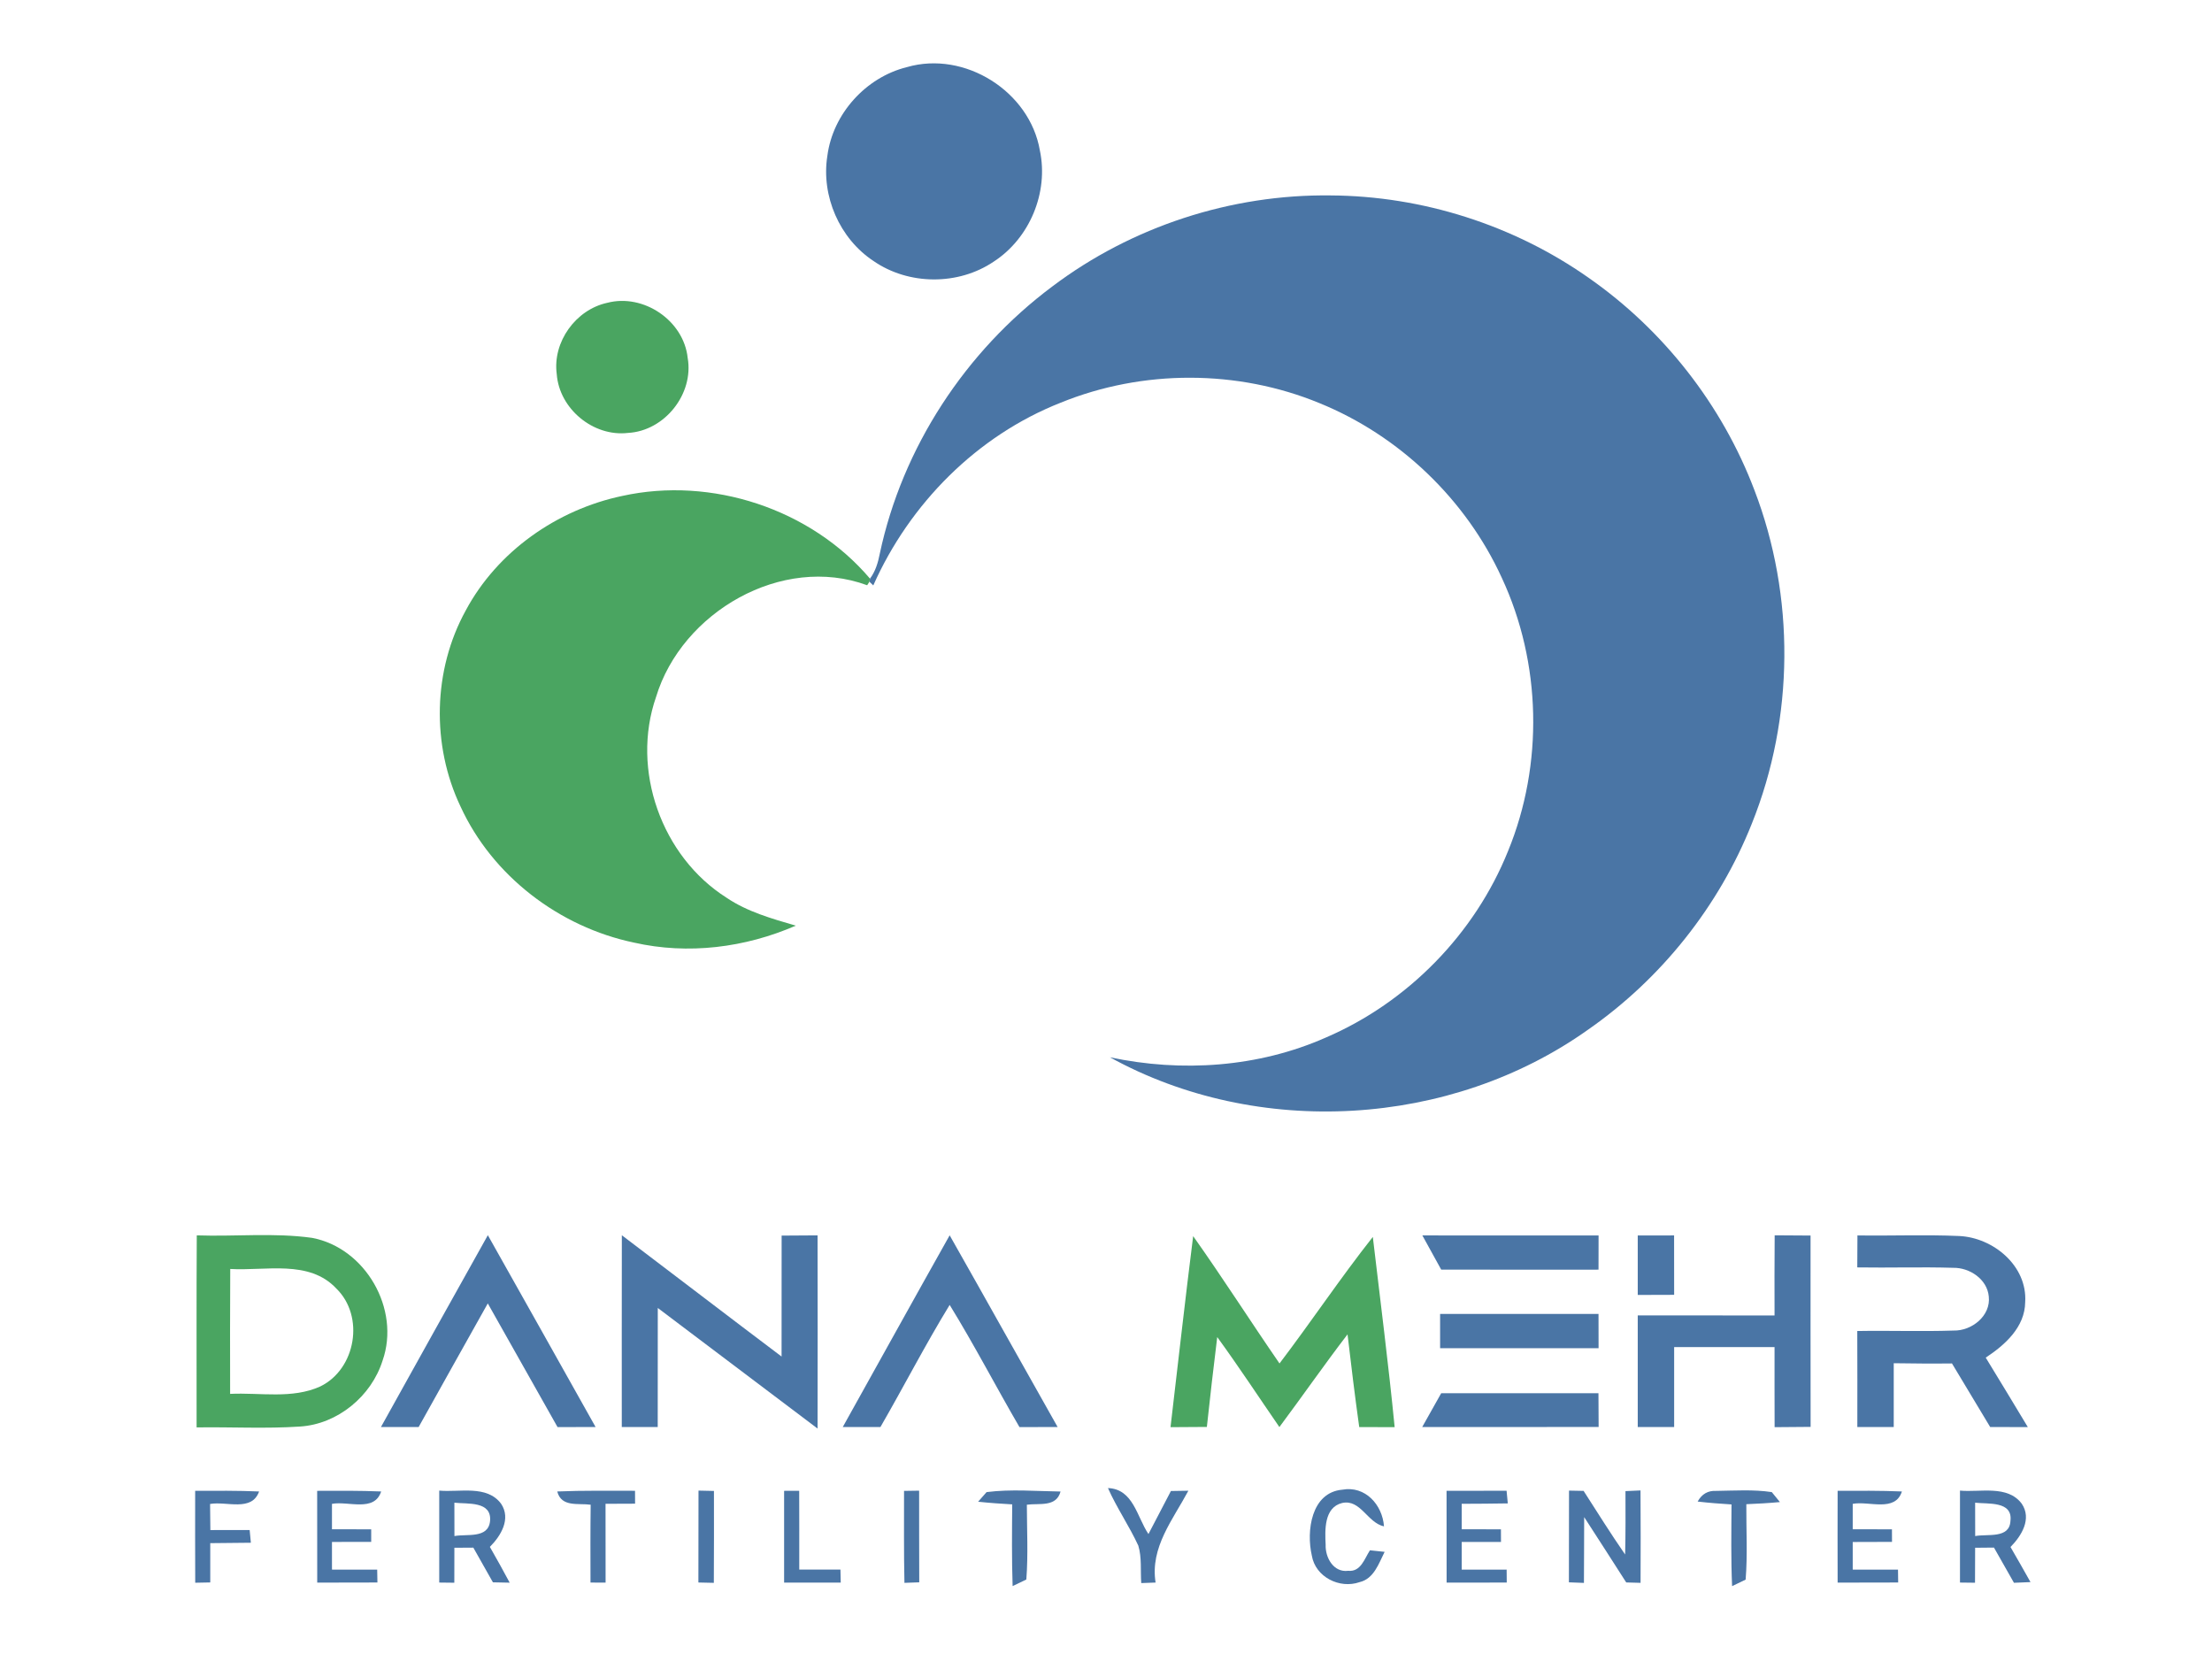 <?xml version="1.0" encoding="UTF-8" ?>
<!DOCTYPE svg PUBLIC "-//W3C//DTD SVG 1.1//EN" "http://www.w3.org/Graphics/SVG/1.1/DTD/svg11.dtd">
<svg width="384pt" height="291pt" viewBox="0 0 384 291" version="1.1" xmlns="http://www.w3.org/2000/svg">
<g id="#333280ff">
</g>
<g id="#4A75A5ff">
<path fill="#4A75A5" opacity="1.00" d=" M 157.44 11.65 C 167.46 8.74 178.77 15.86 180.52 26.12 C 182.07 33.41 178.74 41.38 172.49 45.42 C 166.35 49.57 157.73 49.52 151.64 45.30 C 145.75 41.42 142.52 34.01 143.63 27.04 C 144.58 19.75 150.31 13.41 157.44 11.65 Z" />
<path fill="#4A75A5" opacity="1.00" d=" M 182.68 49.72 C 196.46 39.32 213.74 33.69 231.00 33.92 C 246.90 34.01 262.74 39.05 275.76 48.20 C 288.75 57.25 298.95 70.26 304.56 85.06 C 311.64 103.50 311.49 124.59 304.13 142.92 C 298.42 157.30 288.37 169.89 275.68 178.72 C 251.80 195.70 218.34 197.64 192.68 183.51 C 205.14 186.16 218.43 185.27 230.15 180.09 C 244.38 173.98 256.01 162.10 261.79 147.73 C 267.98 132.66 267.59 115.05 260.71 100.29 C 254.48 86.67 242.92 75.61 229.06 69.97 C 214.85 64.11 198.35 64.10 184.12 69.90 C 169.60 75.62 157.91 87.42 151.60 101.61 C 151.43 101.45 151.10 101.13 150.93 100.97 L 151.03 100.43 C 151.98 99.16 152.43 97.64 152.73 96.10 C 156.64 77.68 167.61 60.96 182.68 49.72 Z" />
<path fill="#4A75A5" opacity="1.00" d=" M 135.69 214.46 C 137.77 214.44 139.85 214.43 141.93 214.42 C 141.96 225.60 141.94 236.77 141.93 247.95 C 132.69 240.96 123.44 233.99 114.19 227.02 C 114.18 233.91 114.19 240.80 114.18 247.69 C 112.10 247.68 110.02 247.68 107.94 247.69 C 107.94 236.59 107.93 225.50 107.95 214.40 C 117.20 221.40 126.41 228.47 135.68 235.45 C 135.69 228.45 135.69 221.45 135.69 214.46 Z" />
<path fill="#4A75A5" opacity="1.00" d=" M 246.92 214.43 C 257.11 214.44 267.31 214.43 277.51 214.44 C 277.50 216.42 277.50 218.39 277.50 220.37 C 268.39 220.37 259.29 220.39 250.19 220.36 C 249.10 218.38 248.00 216.41 246.92 214.43 Z" />
<path fill="#4A75A5" opacity="1.00" d=" M 284.31 214.44 C 286.41 214.43 288.52 214.43 290.62 214.43 C 290.62 217.87 290.62 221.30 290.63 224.74 C 288.52 224.74 286.42 224.75 284.31 224.76 C 284.31 221.32 284.31 217.88 284.31 214.44 Z" />
<path fill="#4A75A5" opacity="1.00" d=" M 308.08 214.41 C 310.15 214.43 312.23 214.44 314.31 214.45 C 314.31 225.52 314.30 236.59 314.32 247.66 C 312.23 247.68 310.15 247.69 308.07 247.71 C 308.05 243.07 308.06 238.44 308.06 233.81 C 302.25 233.82 296.44 233.81 290.63 233.81 C 290.62 238.44 290.63 243.06 290.63 247.68 C 288.52 247.68 286.41 247.69 284.31 247.69 C 284.31 241.23 284.32 234.77 284.31 228.31 C 292.23 228.31 300.14 228.31 308.06 228.32 C 308.05 223.68 308.04 219.05 308.08 214.41 Z" />
<path fill="#4A75A5" opacity="1.00" d=" M 322.45 214.43 C 328.33 214.52 334.23 214.27 340.11 214.53 C 346.03 214.80 351.97 219.72 351.57 226.00 C 351.52 230.35 348.07 233.43 344.72 235.64 C 347.19 239.64 349.59 243.68 352.03 247.70 C 349.85 247.69 347.67 247.68 345.49 247.68 C 343.29 243.99 341.06 240.33 338.86 236.65 C 335.49 236.69 332.12 236.66 328.75 236.61 C 328.75 240.31 328.75 244.00 328.75 247.69 C 326.64 247.69 324.53 247.68 322.43 247.68 C 322.44 242.13 322.44 236.57 322.42 231.02 C 327.99 230.92 333.57 231.13 339.15 230.94 C 342.29 231.02 345.63 228.38 345.25 225.03 C 344.98 222.03 341.93 220.00 339.07 220.05 C 333.52 219.88 327.97 220.07 322.42 219.98 C 322.43 218.13 322.44 216.28 322.45 214.43 Z" />
<path fill="#4A75A5" opacity="1.00" d=" M 66.13 247.69 C 72.31 236.59 78.47 225.47 84.69 214.39 C 90.92 225.49 97.18 236.57 103.39 247.68 C 101.19 247.68 98.99 247.69 96.79 247.70 C 92.74 240.55 88.72 233.39 84.68 226.23 C 80.66 233.37 76.68 240.53 72.68 247.68 C 70.50 247.68 68.31 247.68 66.13 247.69 Z" />
<path fill="#4A75A5" opacity="1.00" d=" M 146.30 247.69 C 152.49 236.60 158.63 225.48 164.86 214.41 C 171.14 225.48 177.33 236.60 183.60 247.68 C 181.39 247.68 179.18 247.69 176.98 247.70 C 172.88 240.66 169.13 233.42 164.86 226.49 C 160.62 233.42 156.90 240.66 152.84 247.69 C 150.66 247.69 148.48 247.68 146.30 247.69 Z" />
<path fill="#4A75A5" opacity="1.00" d=" M 250.00 228.06 C 259.16 228.06 268.33 228.05 277.50 228.06 C 277.50 230.04 277.50 232.02 277.51 234.00 C 268.34 234.00 259.17 234.00 250.00 234.00 C 250.00 232.02 250.00 230.04 250.00 228.06 Z" />
<path fill="#4A75A5" opacity="1.00" d=" M 250.19 241.82 C 259.29 241.81 268.39 241.81 277.49 241.82 C 277.49 243.77 277.50 245.71 277.52 247.67 C 267.31 247.71 257.10 247.67 246.89 247.69 C 247.99 245.73 249.09 243.78 250.19 241.82 Z" />
<path fill="#4A75A5" opacity="1.00" d=" M 76.25 258.72 C 79.78 259.05 84.52 257.69 86.99 261.00 C 88.75 263.63 86.95 266.57 85.04 268.49 C 86.21 270.54 87.37 272.61 88.48 274.70 C 87.75 274.68 86.30 274.65 85.57 274.64 C 84.44 272.63 83.30 270.62 82.17 268.62 C 81.35 268.62 79.70 268.64 78.88 268.64 C 78.87 270.66 78.87 272.68 78.87 274.71 C 78.21 274.70 76.91 274.69 76.25 274.68 C 76.25 269.36 76.25 264.04 76.25 258.72 M 78.88 260.82 C 78.88 262.75 78.88 264.68 78.89 266.61 C 81.02 266.20 84.73 267.10 85.07 264.04 C 85.42 260.49 81.17 261.08 78.88 260.82 Z" />
<path fill="#4A75A5" opacity="1.00" d=" M 121.26 258.72 C 122.15 258.74 123.05 258.76 123.94 258.78 C 123.94 264.10 123.96 269.41 123.92 274.73 C 123.25 274.71 121.91 274.69 121.24 274.67 C 121.26 269.35 121.24 264.03 121.26 258.72 Z" />
<path fill="#4A75A5" opacity="1.00" d=" M 156.94 258.77 C 157.81 258.75 158.69 258.74 159.56 258.73 C 159.57 264.04 159.55 269.34 159.58 274.64 C 158.93 274.66 157.65 274.71 157.01 274.73 C 156.89 269.41 156.95 264.09 156.94 258.77 Z" />
<path fill="#4A75A5" opacity="1.00" d=" M 251.12 258.75 C 254.59 258.75 258.06 258.76 261.54 258.74 C 261.59 259.29 261.70 260.39 261.75 260.94 C 259.08 260.99 256.42 261.00 253.75 261.01 C 253.75 262.48 253.75 263.95 253.75 265.43 C 256.02 265.43 258.29 265.43 260.56 265.44 C 260.56 265.98 260.57 267.08 260.57 267.63 C 258.30 267.63 256.02 267.63 253.75 267.63 C 253.75 269.23 253.74 270.83 253.75 272.44 C 256.35 272.43 258.95 272.43 261.55 272.43 C 261.56 273.00 261.57 274.12 261.57 274.68 C 258.09 274.68 254.61 274.68 251.13 274.69 C 251.12 269.38 251.12 264.06 251.12 258.75 Z" />
<path fill="#4A75A5" opacity="1.00" d=" M 272.38 258.72 C 273.22 258.73 274.06 258.75 274.91 258.77 C 277.29 262.46 279.61 266.20 282.12 269.81 C 282.21 266.14 282.19 262.47 282.18 258.81 C 283.05 258.77 283.92 258.73 284.79 258.69 C 284.83 264.04 284.82 269.38 284.80 274.73 C 284.17 274.71 282.93 274.68 282.31 274.66 C 279.88 270.87 277.46 267.09 275.01 263.32 C 274.99 267.12 275.00 270.93 274.97 274.74 C 274.32 274.71 273.01 274.67 272.36 274.64 C 272.38 269.34 272.36 264.03 272.38 258.72 Z" />
<path fill="#4A75A5" opacity="1.00" d=" M 340.25 258.72 C 343.78 259.05 348.49 257.70 350.97 260.99 C 352.76 263.63 350.93 266.57 349.02 268.51 C 350.19 270.53 351.35 272.56 352.49 274.60 C 351.53 274.64 350.57 274.68 349.62 274.72 C 348.46 272.68 347.31 270.64 346.15 268.61 C 345.34 268.62 343.70 268.64 342.88 268.64 C 342.87 270.66 342.87 272.69 342.86 274.71 C 342.21 274.71 340.90 274.69 340.25 274.68 C 340.25 269.36 340.24 264.04 340.25 258.72 M 342.88 260.82 C 342.88 262.74 342.88 264.67 342.89 266.61 C 345.00 266.20 348.85 267.12 349.01 263.99 C 349.44 260.49 345.11 261.08 342.88 260.82 Z" />
<path fill="#4A75A5" opacity="1.00" d=" M 33.88 258.75 C 37.58 258.75 41.28 258.71 44.98 258.87 C 43.70 262.45 39.33 260.53 36.47 261.04 C 36.49 262.55 36.50 264.06 36.52 265.57 C 38.79 265.56 41.07 265.56 43.34 265.56 C 43.39 266.11 43.50 267.21 43.55 267.77 C 41.20 267.80 38.85 267.82 36.50 267.84 C 36.50 270.11 36.50 272.38 36.50 274.66 C 35.85 274.67 34.54 274.70 33.89 274.71 C 33.87 269.39 33.87 264.07 33.88 258.75 Z" />
<path fill="#4A75A5" opacity="1.00" d=" M 55.06 258.76 C 58.76 258.74 62.47 258.72 66.17 258.87 C 64.98 262.52 60.47 260.49 57.63 261.02 C 57.63 262.49 57.63 263.96 57.63 265.43 C 59.90 265.43 62.17 265.43 64.44 265.44 C 64.44 265.98 64.44 267.07 64.44 267.62 C 62.17 267.62 59.90 267.63 57.63 267.63 C 57.63 269.23 57.63 270.83 57.63 272.43 C 60.24 272.43 62.86 272.43 65.48 272.44 C 65.49 273.00 65.51 274.11 65.52 274.67 C 62.04 274.69 58.55 274.68 55.07 274.69 C 55.06 269.38 55.06 264.07 55.06 258.76 Z" />
<path fill="#4A75A5" opacity="1.00" d=" M 96.74 258.87 C 101.24 258.68 105.74 258.76 110.24 258.75 C 110.24 259.31 110.25 260.43 110.25 260.99 C 108.54 260.99 106.83 261.00 105.12 261.01 C 105.12 265.57 105.12 270.13 105.13 274.69 C 104.47 274.69 103.16 274.68 102.51 274.68 C 102.50 270.17 102.48 265.67 102.54 261.17 C 100.38 260.87 97.45 261.65 96.74 258.87 Z" />
<path fill="#4A75A5" opacity="1.00" d=" M 136.12 258.76 C 136.77 258.76 138.08 258.75 138.74 258.75 C 138.76 263.31 138.75 267.87 138.75 272.43 C 141.13 272.43 143.52 272.43 145.90 272.43 C 145.91 272.99 145.94 274.13 145.95 274.69 C 142.67 274.69 139.40 274.68 136.12 274.69 C 136.12 269.38 136.13 264.07 136.12 258.76 Z" />
<path fill="#4A75A5" opacity="1.00" d=" M 171.27 258.98 C 175.52 258.44 179.84 258.82 184.11 258.88 C 183.37 261.65 180.42 260.87 178.26 261.17 C 178.27 265.49 178.50 269.83 178.17 274.15 C 177.58 274.44 176.39 275.01 175.79 275.29 C 175.63 270.56 175.68 265.83 175.72 261.11 C 173.74 261.00 171.77 260.86 169.80 260.65 C 170.17 260.23 170.90 259.40 171.27 258.98 Z" />
<path fill="#4A75A5" opacity="1.00" d=" M 192.34 258.28 C 196.76 258.45 197.36 263.29 199.37 266.26 C 200.67 263.77 201.98 261.29 203.27 258.79 C 204.03 258.78 205.54 258.75 206.30 258.74 C 203.62 263.76 199.63 268.59 200.61 274.68 C 199.98 274.70 198.74 274.75 198.12 274.77 C 197.96 272.61 198.24 270.36 197.61 268.27 C 196.03 264.85 193.87 261.73 192.34 258.28 Z" />
<path fill="#4A75A5" opacity="1.00" d=" M 227.73 269.99 C 226.75 265.74 227.62 259.03 233.03 258.56 C 237.01 257.84 239.99 261.19 240.26 264.93 C 237.37 264.30 236.19 260.16 232.99 260.87 C 229.85 261.64 230.00 265.56 230.13 268.10 C 230.04 270.31 231.48 272.97 234.04 272.64 C 236.25 272.85 236.86 270.55 237.82 269.08 C 238.46 269.15 239.73 269.28 240.37 269.35 C 239.35 271.37 238.51 274.03 236.01 274.61 C 232.55 275.82 228.34 273.71 227.73 269.99 Z" />
<path fill="#4A75A5" opacity="1.00" d=" M 294.71 260.62 C 295.43 259.31 296.51 258.69 297.94 258.77 C 301.14 258.73 304.39 258.50 307.58 258.98 C 307.93 259.42 308.64 260.28 308.99 260.71 C 307.05 260.89 305.11 261.00 303.16 261.08 C 303.13 265.44 303.39 269.82 303.04 274.17 C 302.45 274.46 301.28 275.02 300.69 275.30 C 300.48 270.58 300.56 265.85 300.59 261.12 C 298.63 261.00 296.66 260.85 294.71 260.62 Z" />
<path fill="#4A75A5" opacity="1.00" d=" M 319.01 258.75 C 322.73 258.75 326.45 258.71 330.17 258.87 C 328.99 262.53 324.46 260.48 321.63 261.02 C 321.62 262.49 321.63 263.96 321.63 265.43 C 323.90 265.43 326.17 265.43 328.44 265.44 C 328.44 265.98 328.44 267.07 328.45 267.62 C 326.17 267.62 323.90 267.63 321.63 267.64 C 321.62 269.23 321.62 270.83 321.63 272.43 C 324.24 272.43 326.87 272.43 329.49 272.44 C 329.50 273.00 329.51 274.12 329.52 274.67 C 326.01 274.69 322.51 274.68 319.01 274.69 C 318.99 269.38 319.00 264.06 319.01 258.75 Z" />
</g>
<g id="#4AA561ff">
<path fill="#4AA561" opacity="1.00" d=" M 105.41 52.56 C 111.70 50.91 118.69 55.62 119.38 62.12 C 120.48 68.39 115.37 74.80 109.02 75.14 C 103.01 75.85 97.09 70.97 96.65 64.93 C 95.90 59.36 99.94 53.75 105.41 52.56 Z" />
<path fill="#4AA561" opacity="1.00" d=" M 108.01 86.08 C 123.52 82.66 140.73 88.31 151.03 100.43 L 150.93 100.97 C 150.83 101.12 150.64 101.42 150.54 101.58 C 135.76 96.13 118.34 106.25 113.89 120.97 C 109.49 133.61 114.84 148.66 126.12 155.81 C 129.74 158.26 134.00 159.45 138.15 160.66 C 129.36 164.49 119.44 165.74 110.04 163.60 C 97.10 160.89 85.48 152.05 79.94 139.97 C 74.88 129.33 75.15 116.30 80.85 105.96 C 86.34 95.70 96.70 88.46 108.01 86.08 Z" />
<path fill="#4AA561" opacity="1.00" d=" M 34.16 214.42 C 40.82 214.65 47.54 213.93 54.16 214.85 C 63.45 216.59 69.54 227.22 66.42 236.14 C 64.47 242.34 58.62 247.18 52.09 247.60 C 46.12 248.00 40.12 247.66 34.13 247.75 C 34.14 236.64 34.09 225.53 34.16 214.42 M 39.97 220.25 C 39.92 227.48 39.94 234.70 39.95 241.93 C 45.14 241.68 50.72 242.86 55.60 240.64 C 61.79 237.63 63.34 228.46 58.38 223.64 C 53.64 218.58 46.10 220.62 39.97 220.25 Z" />
<path fill="#4AA561" opacity="1.00" d=" M 207.13 214.55 C 212.28 221.81 217.06 229.32 222.12 236.65 C 227.63 229.41 232.68 221.83 238.32 214.69 C 239.61 225.70 241.03 236.68 242.11 247.71 C 240.06 247.70 238.01 247.69 235.96 247.69 C 235.21 242.34 234.56 236.97 233.93 231.60 C 229.88 236.88 226.08 242.36 222.10 247.69 C 218.51 242.48 215.04 237.19 211.31 232.07 C 210.66 237.26 210.08 242.46 209.51 247.67 C 207.40 247.68 205.30 247.69 203.20 247.71 C 204.50 236.66 205.74 225.60 207.13 214.55 Z" />
</g>
</svg>
